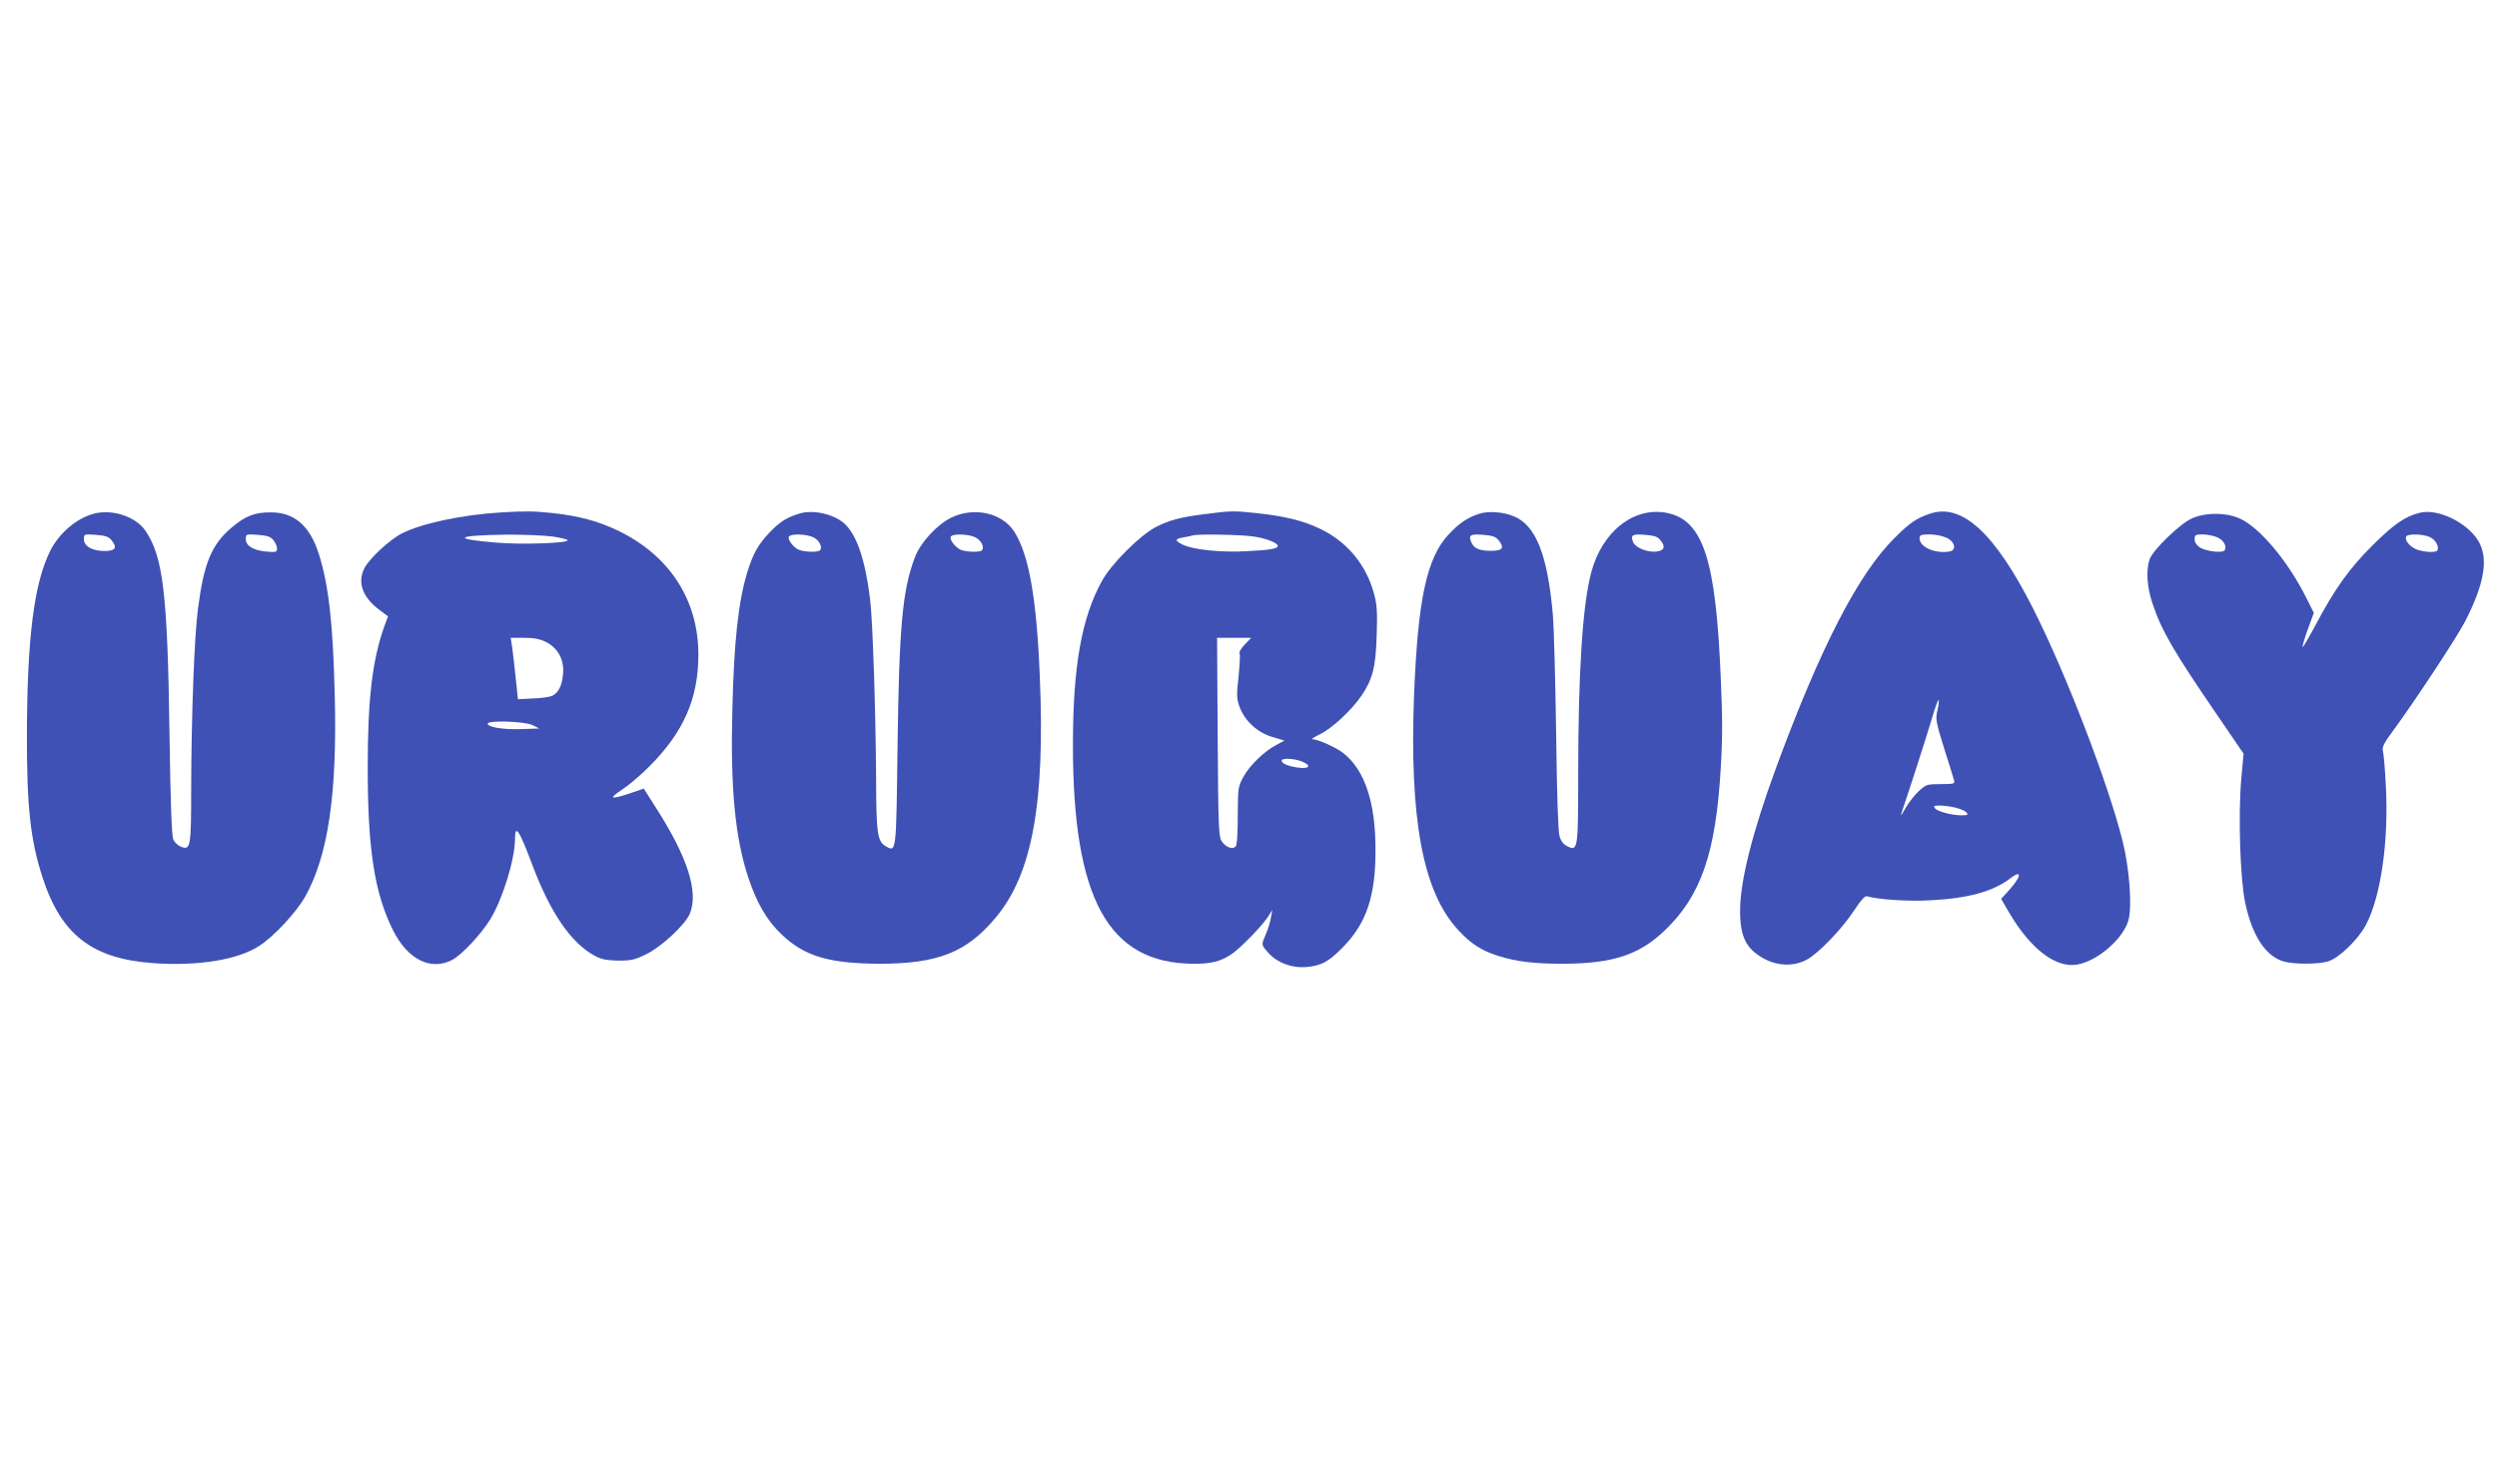<?xml version="1.0" standalone="no"?>
<!DOCTYPE svg PUBLIC "-//W3C//DTD SVG 20010904//EN"
 "http://www.w3.org/TR/2001/REC-SVG-20010904/DTD/svg10.dtd">
<svg version="1.0" xmlns="http://www.w3.org/2000/svg"
 width="1280pt" height="761pt" viewBox="0 0 1280 761"
 preserveAspectRatio="xMidYMid meet">
<g transform="translate(0,761) scale(0.1,-0.1)"
fill="#3f51b5" stroke="none">
<path d="M480 4976 c-87 -23 -175 -98 -221 -187 -84 -166 -120 -447 -121 -944
-1 -369 18 -542 79 -730 95 -297 255 -421 570 -443 227 -16 432 17 541 88 77
49 191 173 237 254 117 210 164 526 151 1031 -9 370 -31 566 -82 726 -45 142
-125 212 -243 212 -86 1 -133 -18 -205 -79 -102 -87 -141 -182 -171 -414 -19
-141 -34 -553 -35 -921 0 -304 -3 -319 -53 -300 -15 6 -33 23 -39 38 -8 19
-14 188 -19 533 -10 730 -33 918 -125 1051 -49 71 -172 111 -264 85z m92 -136
c31 -39 20 -55 -38 -55 -63 1 -104 25 -104 61 0 26 1 26 61 22 50 -4 66 -9 81
-28z m829 1 c11 -13 19 -32 19 -43 0 -19 -5 -20 -54 -16 -67 6 -106 29 -106
64 0 26 1 26 61 22 49 -4 66 -9 80 -27z"/>
<path d="M2570 4983 c-200 -12 -408 -56 -510 -108 -63 -32 -166 -128 -192
-178 -37 -73 -10 -149 77 -214 l44 -33 -21 -57 c-60 -173 -83 -368 -83 -718 0
-423 35 -644 130 -835 75 -149 192 -208 302 -152 50 26 149 132 197 210 64
106 125 305 126 410 0 79 21 48 86 -125 94 -252 202 -410 326 -475 33 -17 60
-22 118 -23 66 0 84 4 145 34 78 39 197 150 221 206 46 112 -11 291 -175 546
l-61 96 -67 -23 c-103 -35 -117 -30 -45 17 35 23 99 77 142 121 175 176 250
347 250 572 0 277 -145 504 -405 632 -106 52 -207 79 -346 94 -97 10 -141 10
-259 3z m265 -124 c41 -6 75 -15 75 -19 0 -15 -234 -23 -365 -12 -237 19 -210
38 57 41 86 0 191 -4 233 -10z m-35 -541 c62 -32 94 -93 86 -166 -5 -60 -26
-99 -60 -111 -12 -5 -56 -11 -97 -12 l-74 -4 -11 105 c-6 58 -14 129 -18 158
l-8 52 69 0 c52 0 80 -6 113 -22z m-72 -425 l37 -18 -95 -3 c-94 -3 -170 10
-170 28 0 18 187 12 228 -7z"/>
<path d="M4095 4976 c-67 -21 -98 -42 -152 -98 -58 -62 -82 -105 -112 -201
-46 -150 -69 -357 -77 -712 -10 -395 14 -649 82 -855 44 -131 95 -219 171
-291 117 -112 243 -149 503 -150 299 0 447 59 596 239 186 223 252 588 224
1237 -16 398 -56 622 -130 738 -62 98 -207 130 -324 73 -73 -36 -158 -128
-186 -203 -64 -168 -81 -356 -89 -970 -7 -545 -6 -542 -58 -513 -46 26 -51 63
-52 350 -2 336 -17 810 -31 920 -25 203 -69 330 -133 387 -56 49 -163 72 -232
49z m75 -121 c29 -15 46 -47 35 -65 -7 -11 -66 -12 -104 -1 -29 8 -66 54 -57
70 10 16 92 13 126 -4z m830 0 c29 -15 46 -47 35 -65 -7 -11 -66 -12 -104 -1
-29 8 -66 54 -57 70 10 16 92 13 126 -4z"/>
<path d="M6175 4974 c-127 -16 -177 -30 -248 -65 -82 -42 -231 -190 -279 -279
-104 -189 -148 -438 -148 -840 0 -787 181 -1118 615 -1121 91 -1 140 11 195
47 44 28 161 148 190 194 l22 35 -7 -40 c-4 -22 -15 -60 -26 -84 -24 -56 -24
-54 11 -94 45 -52 120 -81 195 -75 79 7 117 27 192 105 119 122 165 262 164
498 0 242 -55 407 -165 494 -35 28 -130 71 -159 71 -7 1 12 12 42 27 59 29
160 122 210 196 57 84 73 145 78 307 4 116 2 158 -12 210 -39 152 -138 272
-278 339 -91 43 -181 65 -333 81 -112 12 -127 11 -259 -6z m254 -115 c65 -10
121 -33 121 -48 0 -14 -38 -21 -160 -27 -128 -7 -271 7 -326 33 -44 21 -43 31
4 38 20 4 42 8 47 10 24 8 255 4 314 -6z m-48 -553 c-18 -19 -30 -39 -27 -45
4 -5 1 -60 -5 -120 -11 -100 -10 -114 6 -157 27 -71 90 -129 166 -152 l63 -19
-39 -21 c-63 -32 -138 -105 -170 -163 -29 -53 -29 -57 -30 -201 0 -97 -4 -151
-11 -158 -17 -17 -52 -3 -72 28 -15 24 -17 73 -20 534 l-3 508 88 0 87 0 -33
-34z m295 -601 c50 -21 35 -39 -25 -30 -51 8 -81 21 -81 35 0 15 66 12 106 -5z"/>
<path d="M7583 4976 c-60 -19 -104 -49 -157 -106 -112 -119 -157 -331 -177
-814 -25 -644 44 -1018 226 -1214 66 -72 120 -106 206 -133 96 -30 184 -40
334 -40 251 1 385 45 515 167 189 179 266 399 291 839 9 141 9 262 0 456 -25
610 -90 810 -274 849 -170 35 -336 -95 -391 -308 -44 -170 -66 -510 -66 -1048
0 -368 -2 -379 -55 -353 -21 10 -33 26 -41 54 -7 26 -13 209 -17 525 -4 267
-11 541 -17 610 -27 306 -87 457 -200 503 -54 23 -130 28 -177 13z m99 -136
c33 -40 20 -55 -45 -54 -59 1 -84 14 -97 49 -12 32 -2 38 63 33 48 -4 64 -9
79 -28z m830 0 c28 -34 19 -54 -24 -58 -47 -4 -106 21 -117 50 -13 35 -4 41
62 36 48 -4 64 -9 79 -28z"/>
<path d="M9895 4977 c-71 -24 -104 -46 -183 -125 -187 -185 -381 -563 -609
-1182 -120 -328 -183 -578 -183 -728 0 -134 30 -195 119 -245 71 -40 154 -43
221 -8 60 31 183 159 245 254 33 51 55 75 65 72 58 -17 211 -27 320 -21 195 9
326 45 414 112 68 52 57 6 -17 -73 l-29 -31 40 -69 c111 -189 241 -288 351
-268 104 18 236 133 262 228 19 72 5 264 -30 404 -75 300 -291 861 -459 1193
-195 385 -363 541 -527 487z m85 -125 c44 -21 50 -65 11 -70 -74 -11 -151 24
-151 68 0 17 7 20 53 20 29 0 67 -8 87 -18z m-49 -887 c-10 -41 -7 -56 35
-192 26 -81 49 -156 51 -165 5 -16 -3 -18 -68 -18 -71 0 -76 -2 -113 -36 -21
-19 -52 -59 -68 -87 -16 -29 -27 -43 -23 -32 49 144 129 394 156 484 18 63 35
108 37 102 2 -7 -1 -32 -7 -56z m94 -496 c25 -6 50 -17 56 -25 9 -12 5 -14
-25 -14 -50 0 -123 19 -137 36 -9 12 -5 14 25 14 21 0 57 -5 81 -11z"/>
<path d="M12404 4981 c-76 -19 -132 -58 -240 -165 -121 -120 -194 -222 -296
-414 -33 -62 -62 -111 -64 -109 -3 2 9 43 26 90 l31 85 -37 74 c-93 187 -236
359 -339 408 -69 33 -179 34 -249 2 -63 -28 -201 -163 -217 -210 -19 -56 -13
-143 15 -226 47 -140 107 -244 331 -571 l136 -199 -12 -131 c-16 -179 -6 -509
20 -632 36 -172 106 -277 200 -303 54 -14 168 -14 222 0 56 15 156 111 197
188 77 145 118 433 102 717 -4 83 -11 161 -15 175 -5 20 6 42 57 110 111 152
323 473 365 555 100 195 121 325 66 414 -59 94 -207 165 -299 142z m-1040
-125 c34 -14 53 -46 40 -67 -9 -16 -97 -6 -128 15 -16 10 -26 26 -26 41 0 22
4 25 40 25 22 0 56 -6 74 -14z m1095 -1 c27 -14 46 -49 35 -67 -8 -13 -71 -9
-109 6 -34 15 -61 49 -50 66 9 15 92 12 124 -5z"/>
</g>
</svg>
